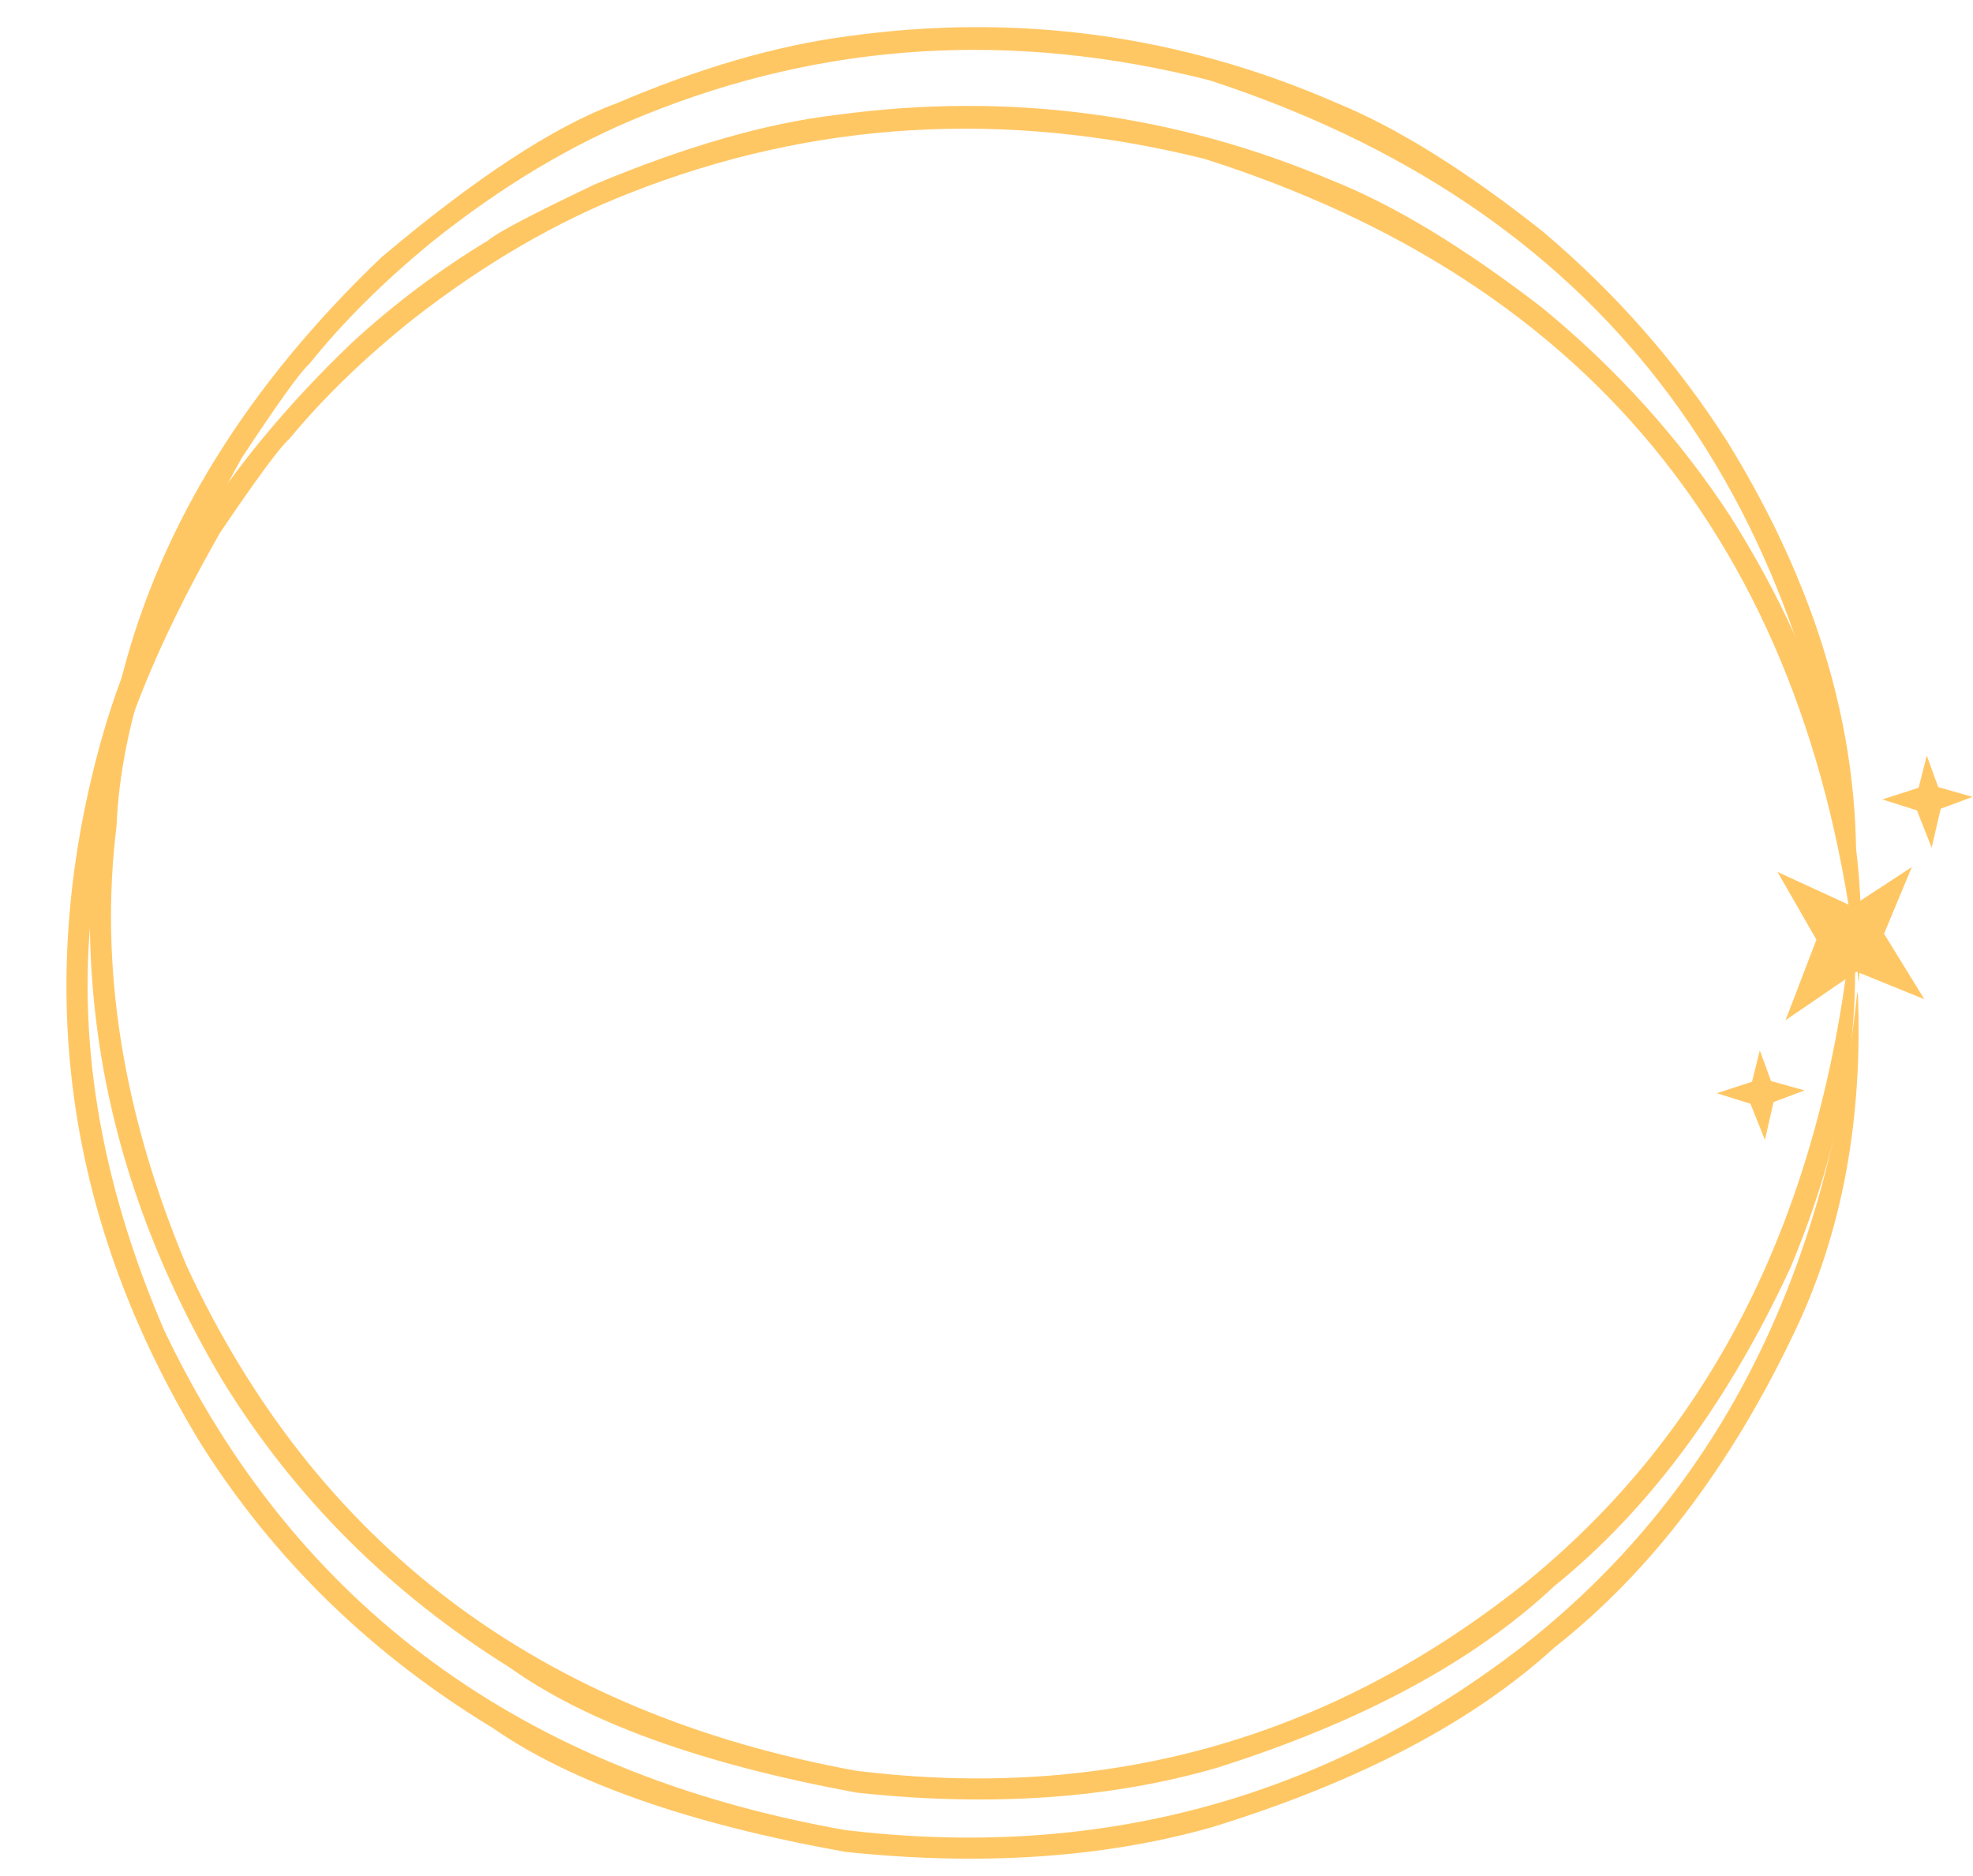 <?xml version="1.0" encoding="UTF-8" standalone="no"?><svg xmlns="http://www.w3.org/2000/svg" xmlns:xlink="http://www.w3.org/1999/xlink" fill="#ffc764" height="252" preserveAspectRatio="xMidYMid meet" version="1" viewBox="1135.4 664.8 265.4 252.2" width="265" zoomAndPan="magnify"><g><g id="change1_4"><path d="M1384.644,788.836L1384.534,789.219Q1378.58,847.107,1340.108,878.005Q1300.8,909.107,1250.547,902.891Q1186.573,891.228,1160.461,834.891Q1147.58,804.131,1151.08,775.779Q1151.891,755.089,1167.908,726.321Q1175.308,715.105,1177.021,713.645Q1183.762,705.242,1193.481,697.274Q1207.541,686.015,1222.079,680.18Q1258.438,665.441,1298.063,675.501Q1376.034,700.918,1384.776,787.638Q1387.376,755.988,1367.791,724.173Q1357.688,708.312,1342.905,695.831Q1327.406,683.545,1315.093,678.511Q1283.642,664.83,1249.427,669.582Q1235.067,671.47,1218.291,678.624Q1205.707,683.283,1186.708,699.322Q1159.734,725.085,1151.878,755.433Q1138.643,805.399,1165.283,850.33Q1179.788,873.926,1203.893,888.963Q1219.467,900.096,1250.638,905.84Q1277.591,908.746,1299.126,902.491Q1328.283,893.254,1344.467,878.069Q1363.552,862.65,1376.278,835.154Q1386.543,810.529,1384.644,788.836"/></g><g id="change1_1"><path d="M1385.304,798.101L1385.195,798.48Q1379.182,855.687,1340.079,886.246Q1300.126,917.009,1249.032,910.862Q1183.994,899.316,1157.472,843.62Q1144.389,813.214,1147.943,785.196Q1148.766,764.749,1165.037,736.311Q1172.556,725.221,1174.296,723.778Q1181.146,715.47,1191.023,707.59Q1205.312,696.456,1220.091,690.683Q1257.053,676.103,1297.341,686.054Q1376.609,711.209,1385.438,796.917Q1388.034,765.607,1368.148,734.139Q1357.881,718.452,1342.86,706.113Q1327.112,693.966,1314.607,688.991Q1282.66,675.469,1247.912,680.166Q1233.757,681.832,1215.428,689.502Q1202.936,695.436,1201.088,697.03Q1191.13,703.058,1182.667,710.878Q1156.748,735.653,1148.804,765.057Q1135.35,814.489,1162.43,858.93Q1177.172,882.265,1201.661,897.13Q1217.481,908.133,1249.142,913.811Q1276.517,916.683,1298.388,910.502Q1328.005,901.371,1344.447,886.359Q1363.839,871.116,1376.775,843.92Q1386.387,823.873,1385.304,798.101"/></g><g id="change1_2"><path d="M1374.502,781.993L1379.735,791.105L1375.585,801.939L1385.135,795.411L1394.256,799.118L1388.834,790.304L1392.58,781.329L1384.524,786.606L1374.502,781.993"/></g><g id="change1_3"><path d="M1388.603,772.242L1393.257,773.717L1395.24,778.729L1396.458,773.495L1400.744,771.899L1396.12,770.585L1394.583,766.336L1393.483,770.673L1388.603,772.242"/></g><g id="change1_5"><path d="M1366.334,811.761L1370.863,813.177L1372.81,818.041L1373.974,812.948L1378.135,811.38L1373.634,810.121L1372.124,805.997L1371.071,810.216L1366.334,811.761"/></g></g></svg>